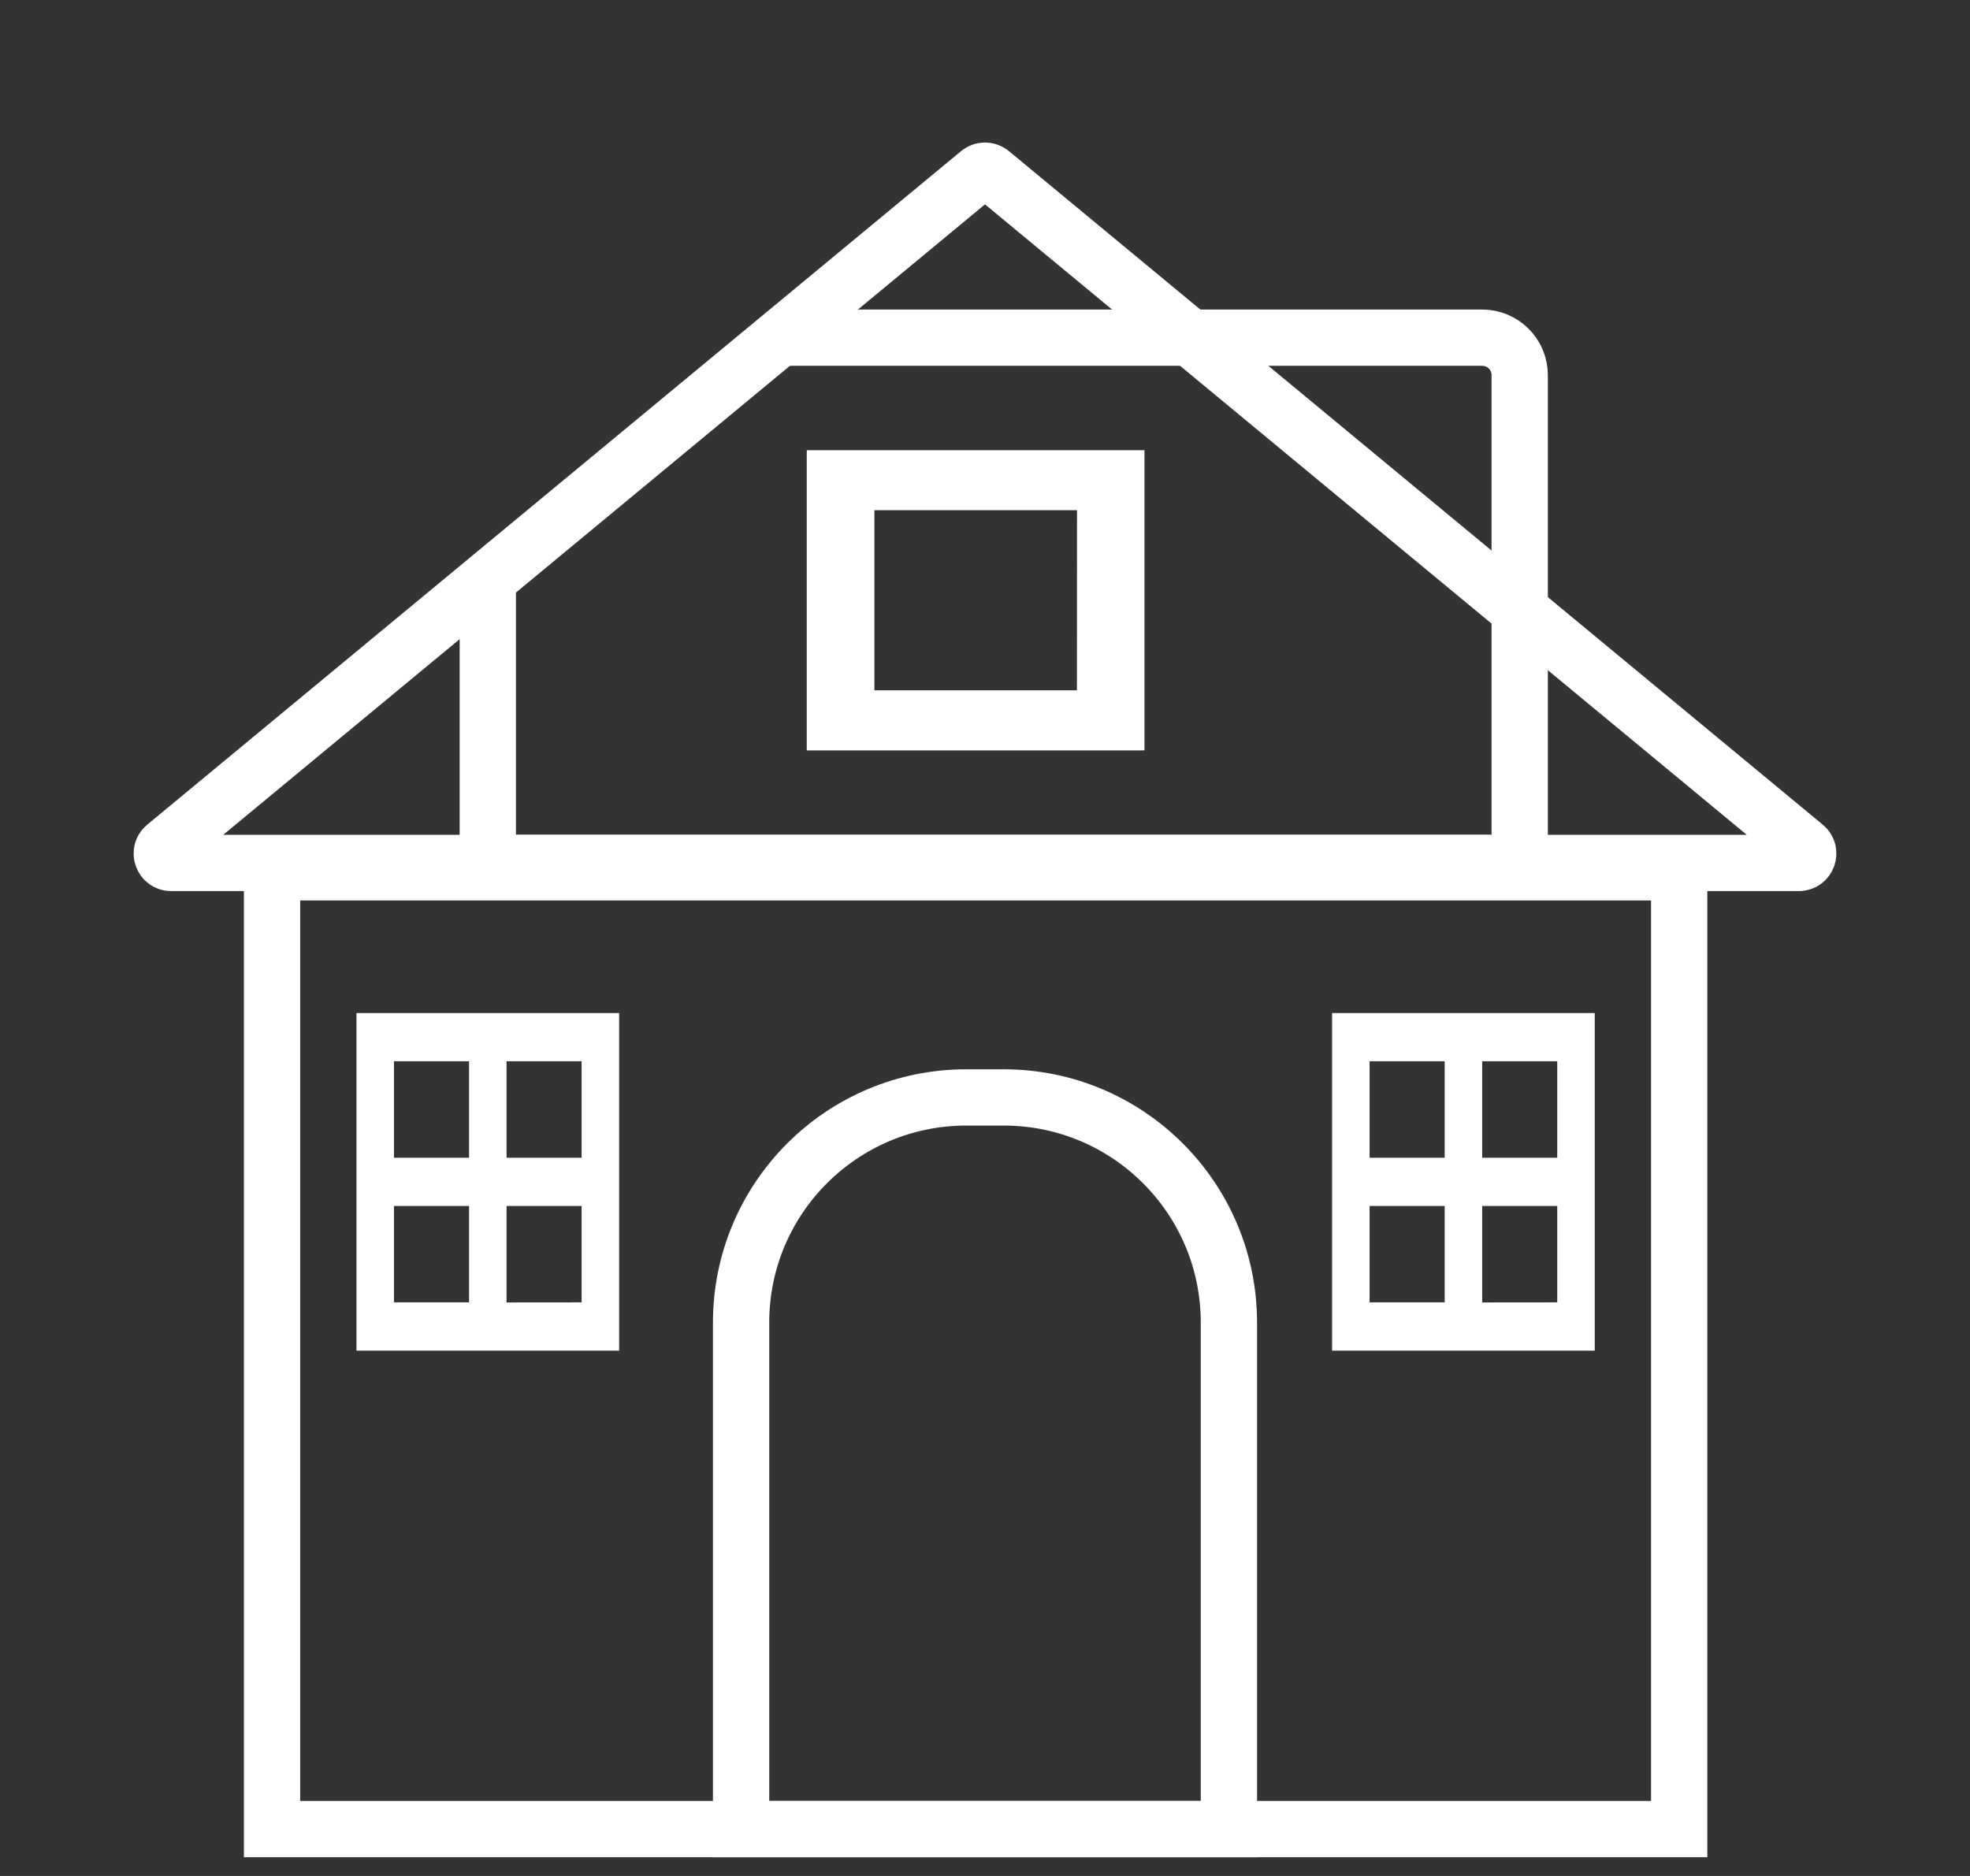 <svg width="105" height="100" viewBox="0 0 105 100" fill="none" xmlns="http://www.w3.org/2000/svg">
<rect x="0" y="0" width="105" height="100" fill="#333333" stroke="none"/>
<g clip-path="url(#clip0_492_269)">
<rect x="14.5" y="46.5" width="75" height="51" stroke="white" stroke-width="3"/>
<path d="M52.819 9.211L96.196 45.115C96.557 45.413 96.346 46 95.877 46H9.123C8.654 46 8.443 45.413 8.804 45.115L52.181 9.211C52.366 9.058 52.634 9.058 52.819 9.211Z" stroke="white" stroke-width="3"/>
<path d="M42 18H79C80.105 18 81 18.895 81 20V46H26V31.726" stroke="white" stroke-width="3" stroke-linecap="round"/>
<path d="M51.5 58.5H53.5C60.127 58.5 65.5 63.873 65.5 70.5V97.5H39.5V70.5C39.5 63.873 44.873 58.5 51.5 58.5Z" stroke="white" stroke-width="3"/>
<path d="M33 54H19V72H33V54ZM31 61.714H27V56.571H31V61.714ZM25 56.571V61.714H20.999V56.571H25ZM20.999 64.285H25V69.424H20.999V64.285ZM27 69.428V64.285H31V69.424L27 69.428Z" fill="white"/>
<path d="M85 54H71V72H85V54ZM83 61.714H79V56.571H83V61.714ZM77 56.571V61.714H72.999V56.571H77ZM72.999 64.285H77V69.424H72.999V64.285ZM79 69.428V64.285H83V69.424L79 69.428Z" fill="white"/>
<path d="M43 24V40H61V24H43ZM57.4 36.797H46.605V27.197H57.404L57.4 36.797Z" fill="white"/>
</g>
<defs>
<clipPath id="clip0_492_269">
<rect width="104.325" height="100" fill="white"/>
</clipPath>
</defs>
</svg>
